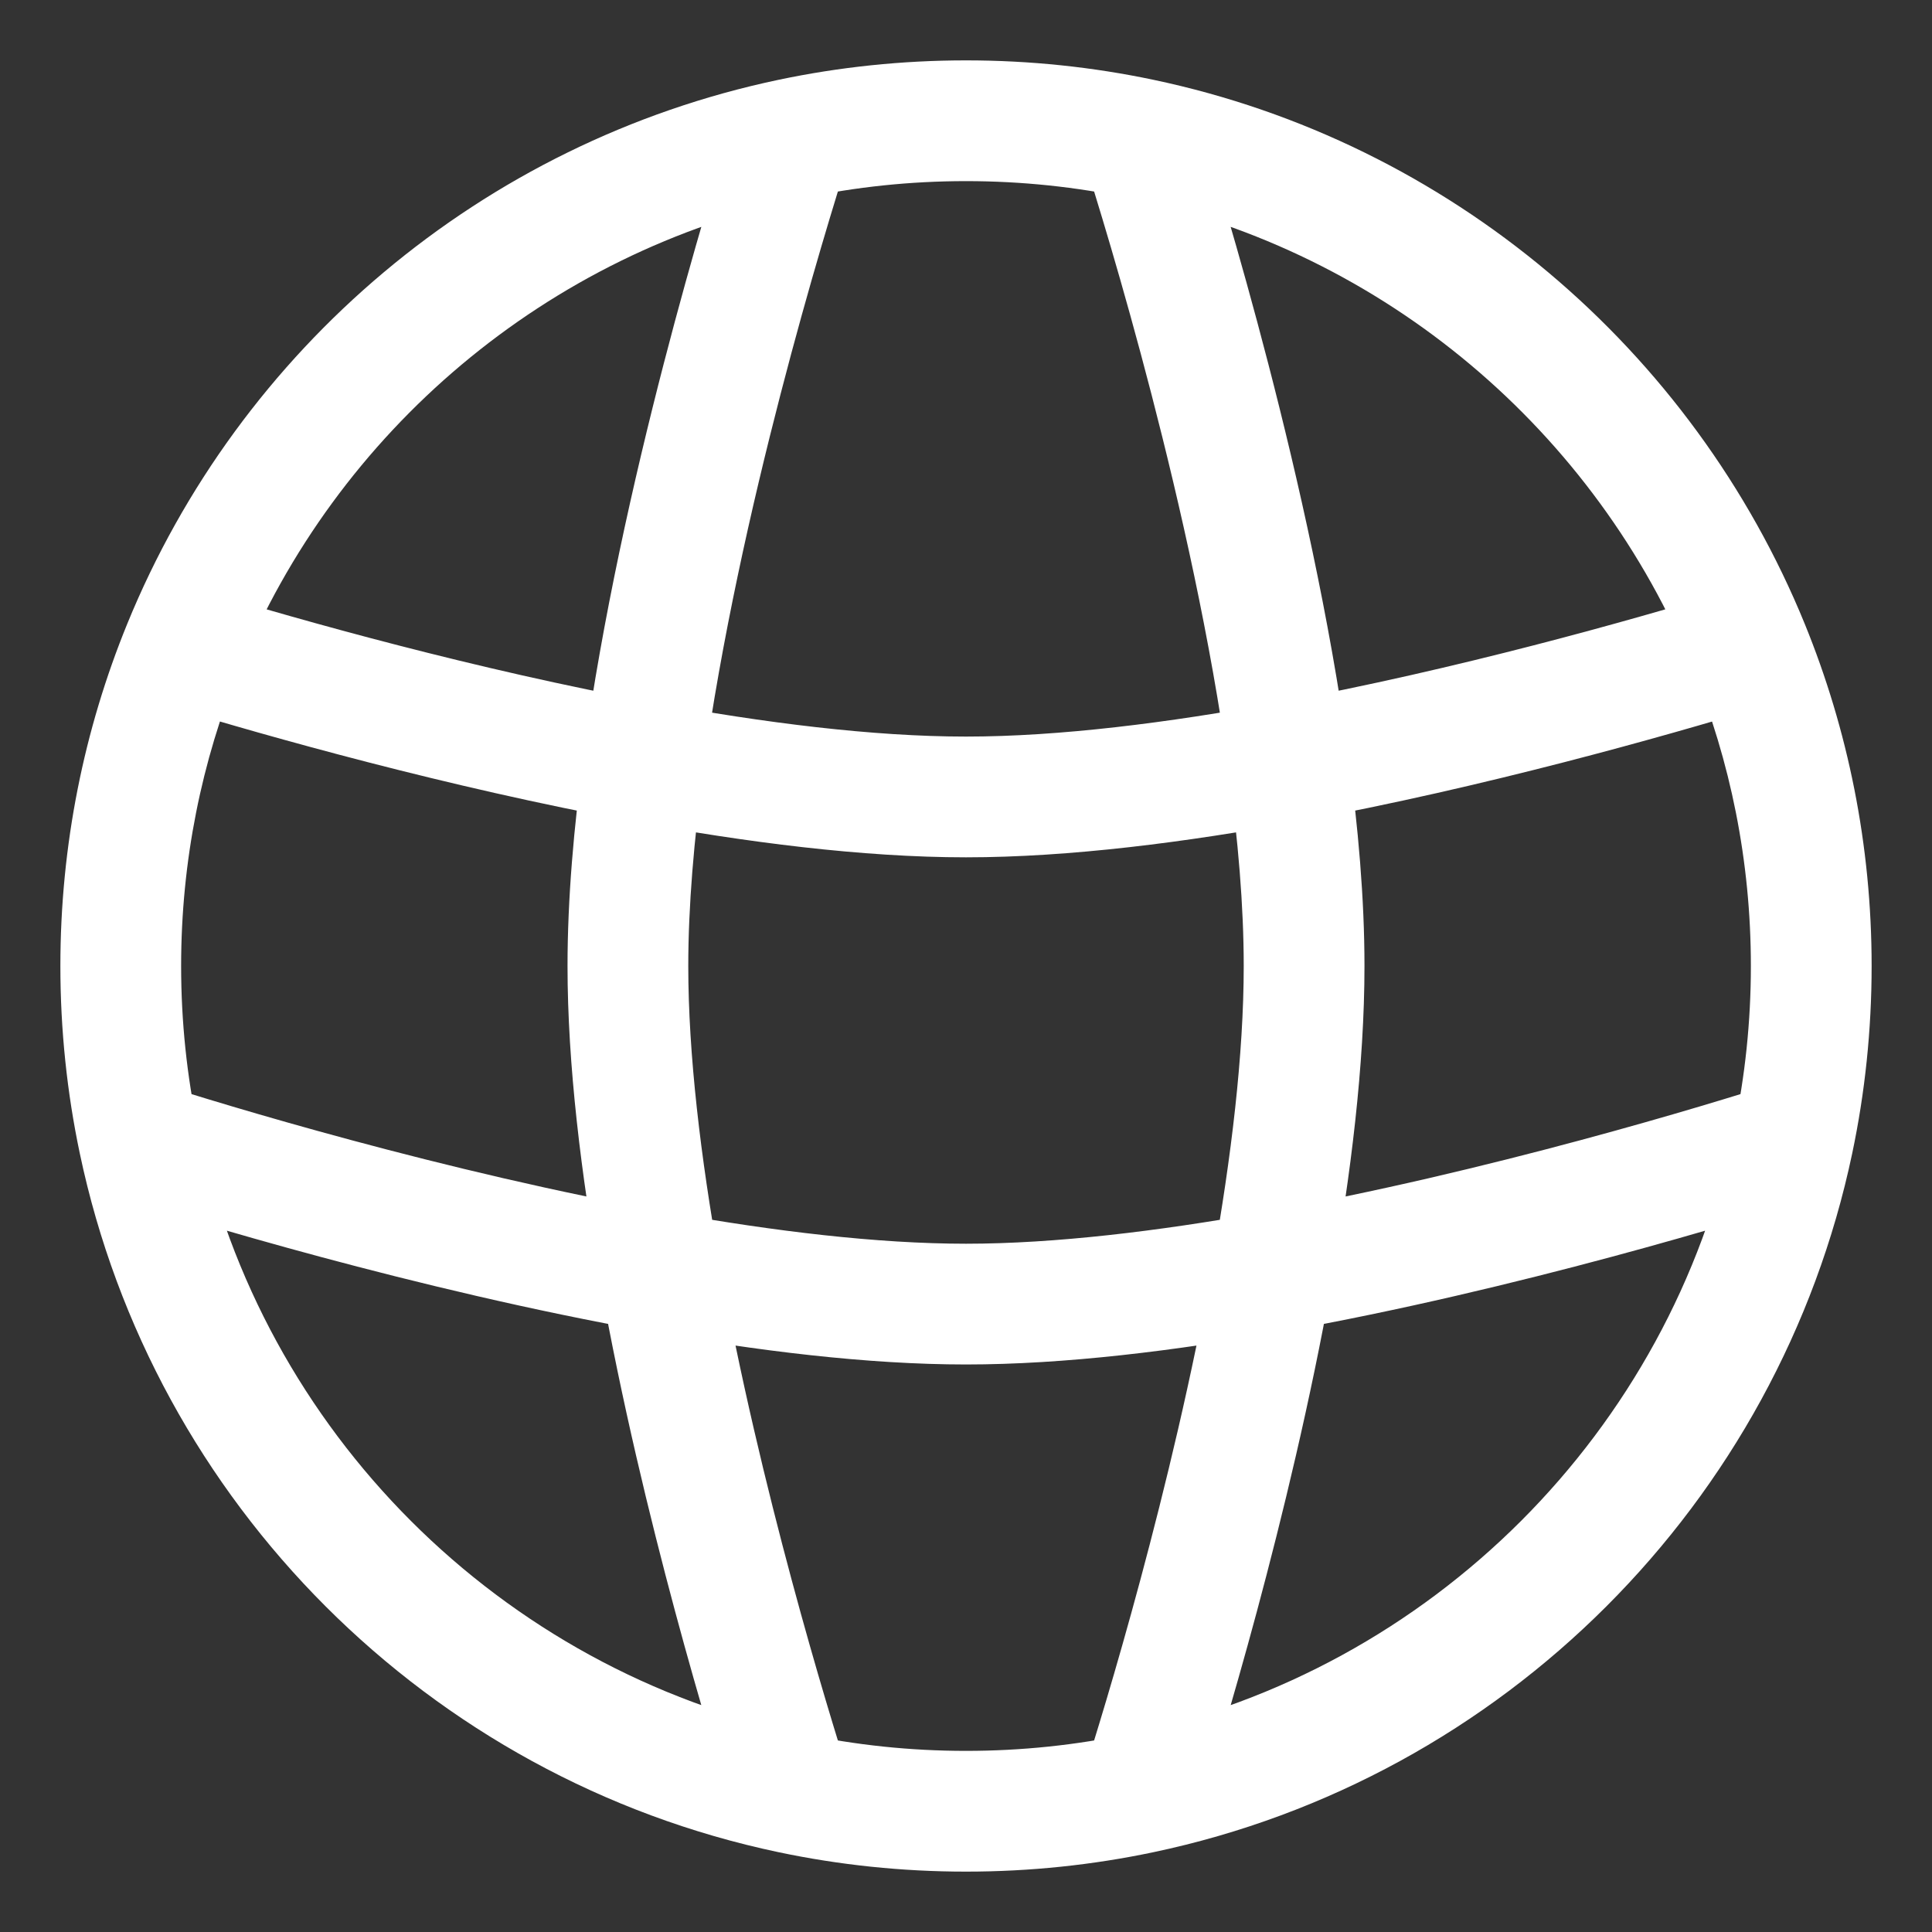 <?xml version="1.0" encoding="UTF-8"?> <svg xmlns="http://www.w3.org/2000/svg" width="800px" height="800px" viewBox="0 0 24 24" fill="none"><rect x="0" y="0" width="24" height="24" fill="#333333" stroke="none"/><g id="SVGRepo_bgCarrier" stroke-width="0"></g><g id="SVGRepo_tracerCarrier" stroke-linecap="round" stroke-linejoin="round"></g><g id="SVGRepo_iconCarrier"><g id="style=linear" clip-path="url(#clip0_1_1825)"><g id="web"><path id="vector" d="M7.8 12L7.05 12L7.8 12ZM16.2 12H16.95H16.2ZM12 16.2V16.95V16.2ZM14.173 22.275L14.327 23.009L14.173 22.275ZM9.827 22.275L9.673 23.009L9.827 22.275ZM2.276 8.032L1.581 7.749H1.581L2.276 8.032ZM1.725 14.173L0.991 14.327L1.725 14.173ZM9.827 1.725L9.673 0.991L9.827 1.725ZM14.173 1.725L14.327 0.991L14.173 1.725ZM21.64 8.07L21.858 8.788L21.64 8.07ZM2.359 8.07L2.141 8.787L2.359 8.07ZM21.031 8.319C21.494 9.453 21.75 10.696 21.75 12H23.25C23.25 10.498 22.955 9.064 22.42 7.752L21.031 8.319ZM21.75 12C21.75 12.693 21.678 13.368 21.541 14.018L23.009 14.327C23.167 13.576 23.25 12.797 23.25 12H21.75ZM21.541 14.018C20.749 17.783 17.783 20.749 14.018 21.541L14.327 23.009C18.674 22.094 22.094 18.674 23.009 14.327L21.541 14.018ZM14.018 21.541C13.368 21.678 12.693 21.75 12 21.75V23.25C12.797 23.25 13.576 23.167 14.327 23.009L14.018 21.541ZM12 21.75C11.307 21.75 10.632 21.678 9.982 21.541L9.673 23.009C10.424 23.167 11.203 23.25 12 23.25V21.75ZM2.25 12C2.25 10.695 2.506 9.451 2.97 8.316L1.581 7.749C1.045 9.061 0.75 10.497 0.75 12H2.25ZM9.982 21.541C6.217 20.749 3.251 17.783 2.459 14.018L0.991 14.327C1.906 18.674 5.326 22.094 9.673 23.009L9.982 21.541ZM2.459 14.018C2.322 13.368 2.25 12.693 2.25 12H0.75C0.75 12.797 0.833 13.576 0.991 14.327L2.459 14.018ZM2.97 8.316C4.177 5.36 6.794 3.13 9.982 2.459L9.673 0.991C5.99 1.766 2.974 4.339 1.581 7.749L2.97 8.316ZM9.982 2.459C10.632 2.322 11.307 2.25 12 2.25V0.75C11.203 0.75 10.424 0.833 9.673 0.991L9.982 2.459ZM12 2.25C12.693 2.25 13.368 2.322 14.018 2.459L14.327 0.991C13.576 0.833 12.797 0.75 12 0.75V2.25ZM14.018 2.459C17.207 3.13 19.825 5.362 21.031 8.319L22.42 7.752C21.028 4.341 18.011 1.766 14.327 0.991L14.018 2.459ZM13.458 1.953C13.748 2.861 14.822 6.356 15.261 9.568L16.748 9.365C16.289 6.017 15.181 2.418 14.887 1.497L13.458 1.953ZM15.261 9.568C15.38 10.429 15.45 11.257 15.45 12L16.95 12C16.95 11.168 16.872 10.269 16.748 9.365L15.261 9.568ZM21.422 7.352C20.269 7.702 18.103 8.316 15.868 8.729L16.141 10.204C18.455 9.777 20.681 9.145 21.858 8.788L21.422 7.352ZM15.868 8.729C14.513 8.979 13.158 9.15 12 9.15L12 10.65C13.287 10.65 14.743 10.462 16.141 10.204L15.868 8.729ZM15.45 12C15.45 13.101 15.295 14.381 15.065 15.671L16.541 15.935C16.78 14.602 16.95 13.225 16.95 12L15.45 12ZM15.065 15.671C14.559 18.499 13.71 21.259 13.458 22.047L14.887 22.503C15.145 21.696 16.018 18.861 16.541 15.935L15.065 15.671ZM22.047 13.458C21.259 13.71 18.499 14.559 15.671 15.065L15.935 16.541C18.861 16.018 21.696 15.145 22.503 14.887L22.047 13.458ZM15.671 15.065C14.381 15.295 13.101 15.45 12 15.45L12 16.95C13.225 16.95 14.602 16.78 15.935 16.541L15.671 15.065ZM12 15.45C10.899 15.45 9.619 15.295 8.329 15.065L8.065 16.541C9.398 16.78 10.775 16.95 12 16.95L12 15.45ZM8.329 15.065C5.501 14.559 2.741 13.71 1.953 13.458L1.497 14.887C2.304 15.145 5.139 16.018 8.065 16.541L8.329 15.065ZM7.05 12C7.05 13.225 7.22 14.602 7.459 15.935L8.935 15.671C8.705 14.381 8.55 13.101 8.55 12L7.05 12ZM7.459 15.935C7.982 18.861 8.855 21.696 9.113 22.503L10.542 22.047C10.29 21.259 9.441 18.499 8.935 15.671L7.459 15.935ZM9.113 1.497C8.819 2.418 7.711 6.017 7.252 9.365L8.738 9.568C9.178 6.356 10.252 2.861 10.542 1.953L9.113 1.497ZM7.252 9.365C7.128 10.269 7.05 11.168 7.05 12L8.55 12C8.55 11.257 8.621 10.429 8.738 9.568L7.252 9.365ZM12 9.15C10.842 9.15 9.487 8.979 8.132 8.729L7.859 10.204C9.257 10.462 10.713 10.65 12 10.65L12 9.15ZM8.132 8.729C5.896 8.316 3.729 7.702 2.577 7.352L2.141 8.787C3.317 9.144 5.545 9.777 7.859 10.204L8.132 8.729ZM21.38 7.37C21.392 7.363 21.407 7.357 21.422 7.352L21.858 8.788C21.933 8.765 22.004 8.736 22.071 8.701L21.38 7.37ZM1.884 8.672C1.963 8.72 2.049 8.759 2.141 8.787L2.577 7.352C2.61 7.362 2.64 7.376 2.667 7.392L1.884 8.672Z" fill="#ffffff"></path></g></g><defs><clipPath id="clip0_1_1825"><rect width="24" height="24" fill="white"></rect></clipPath></defs></g></svg> 